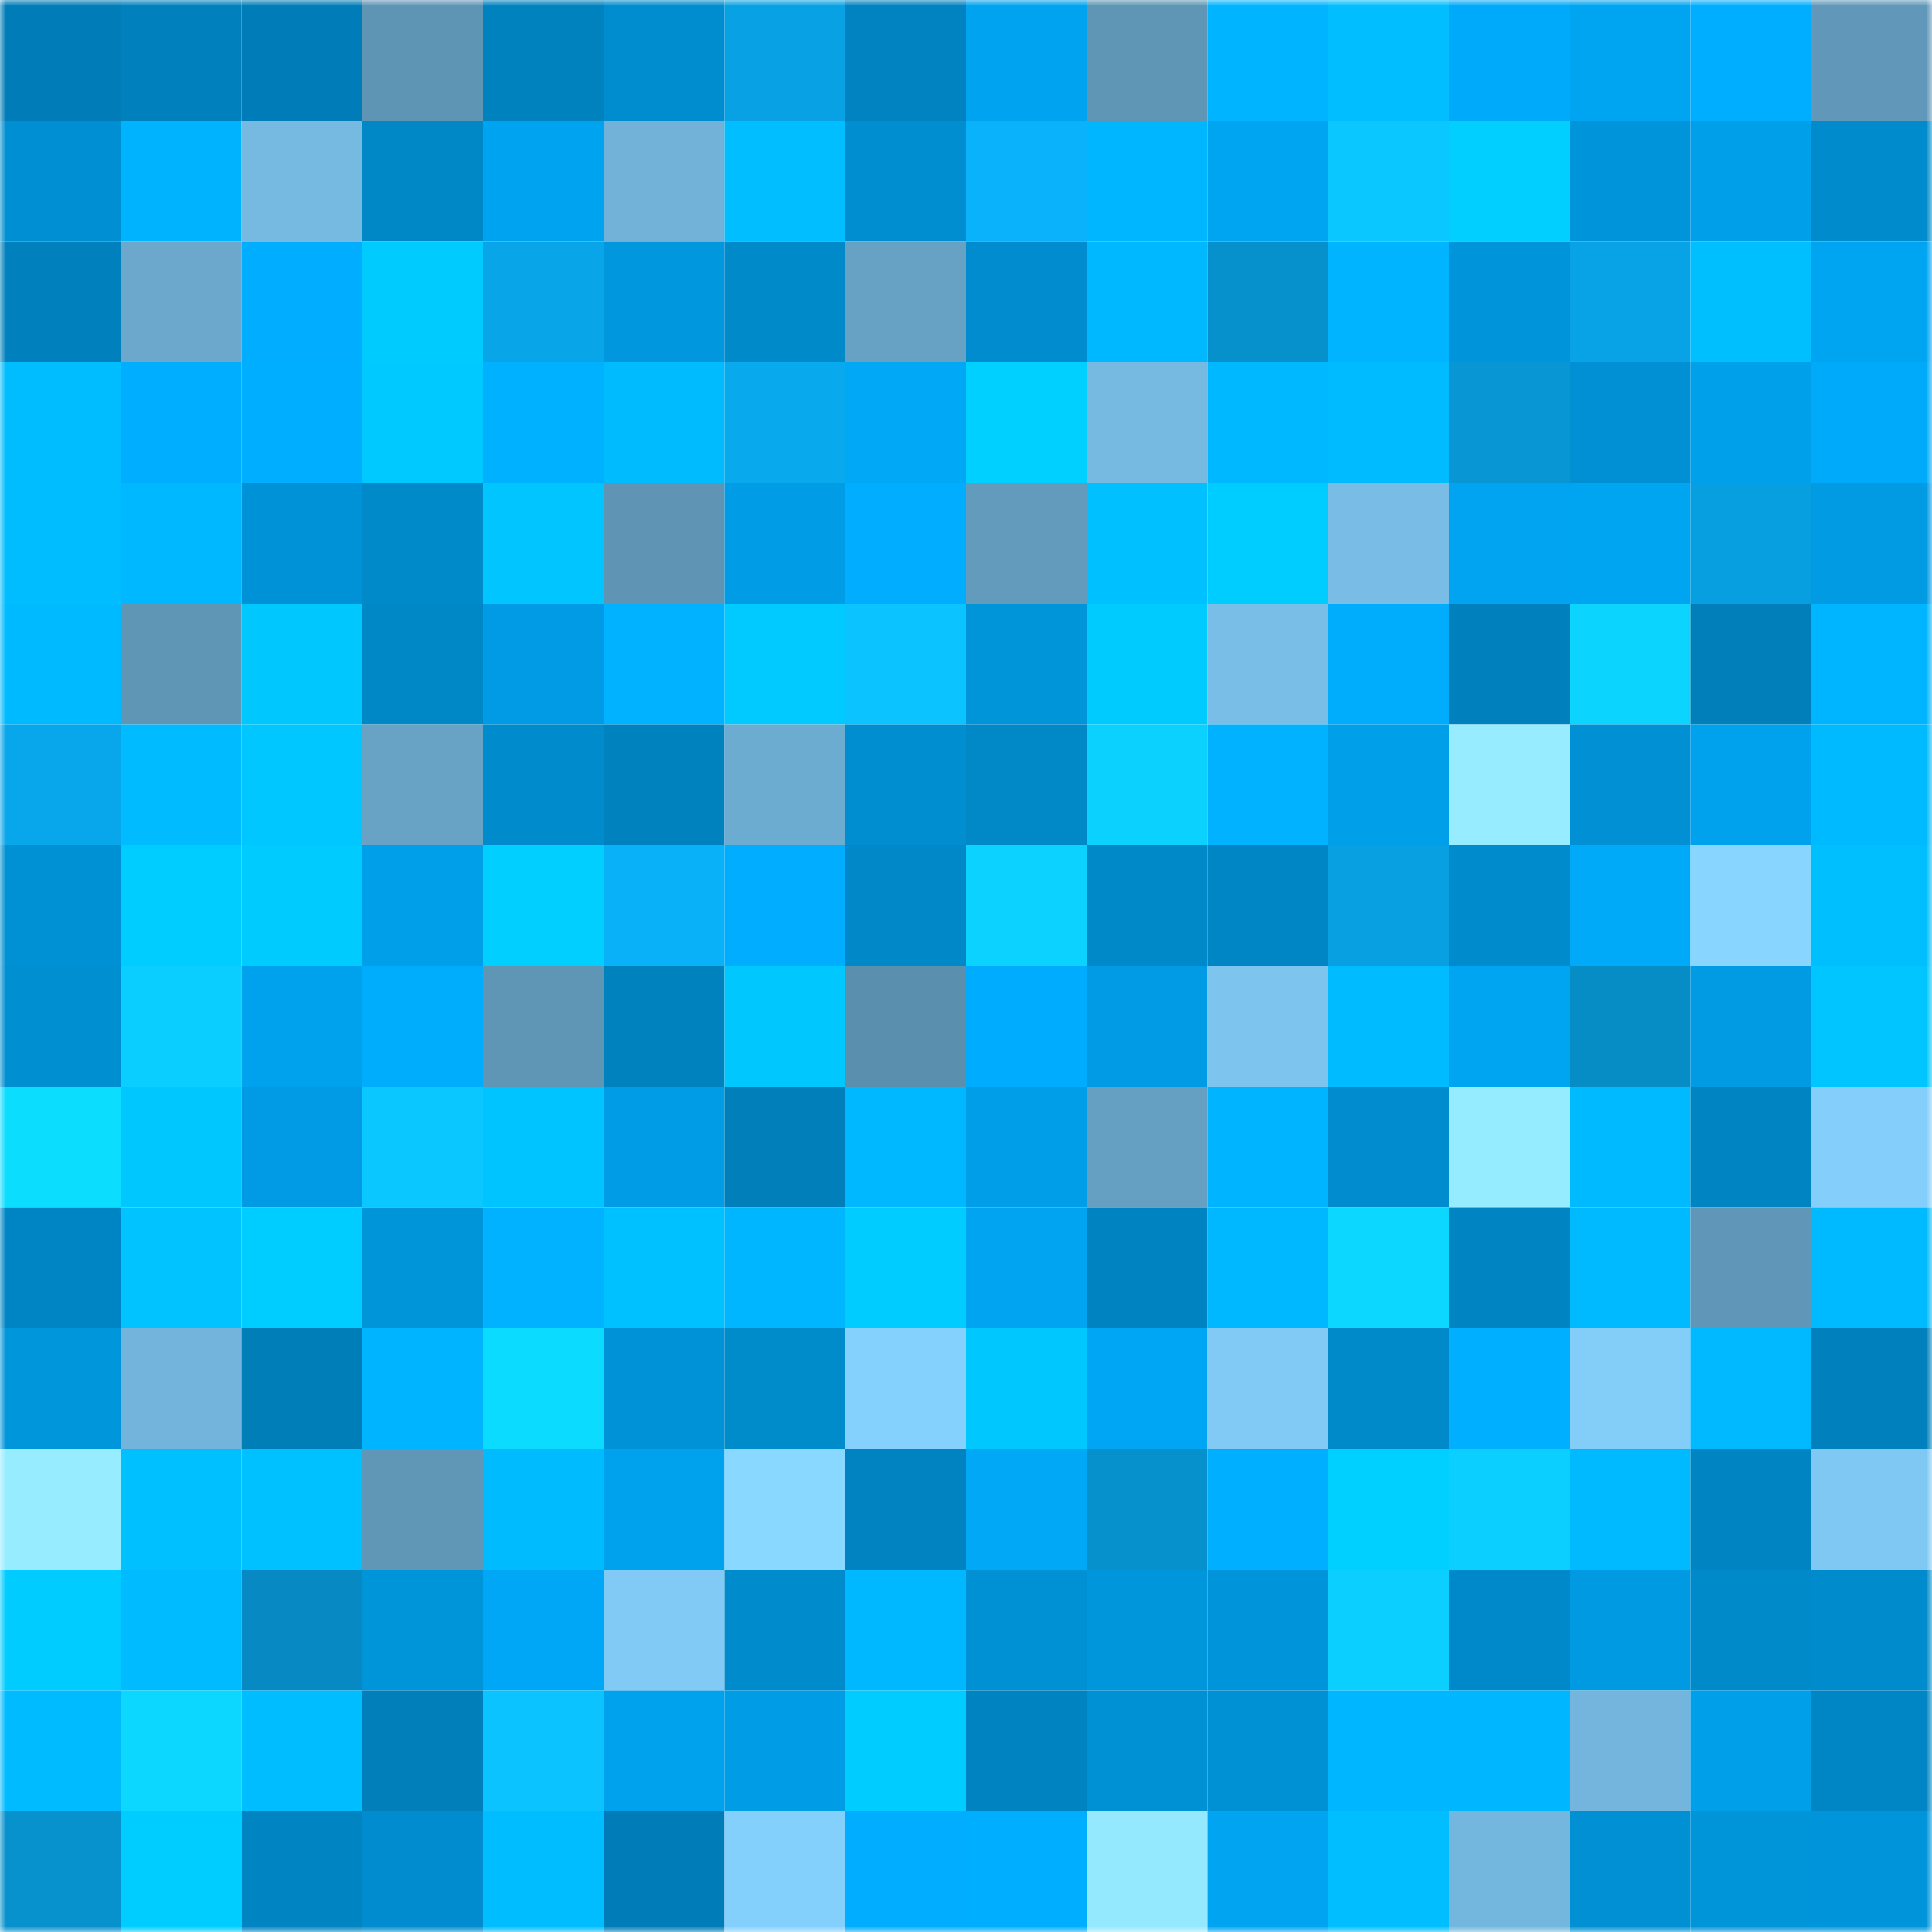 <svg viewBox="0 0 160 160" fill="none" role="img" xmlns="http://www.w3.org/2000/svg" width="240" height="240" name="ens%2Cnft.0xblz.eth"><mask id="1690230561" mask-type="alpha" maskUnits="userSpaceOnUse" x="0" y="0" width="160" height="160"><rect width="160" height="160" fill="#FFFFFF"></rect></mask><g mask="url(#1690230561)"><rect x="0" y="0" width="10" height="10" fill="#007db8"></rect><rect x="10" y="0" width="10" height="10" fill="#0081be"></rect><rect x="20" y="0" width="10" height="10" fill="#007db8"></rect><rect x="30" y="0" width="10" height="10" fill="#5e94b4"></rect><rect x="40" y="0" width="10" height="10" fill="#0082bf"></rect><rect x="50" y="0" width="10" height="10" fill="#008dcf"></rect><rect x="60" y="0" width="10" height="10" fill="#08a2e4"></rect><rect x="70" y="0" width="10" height="10" fill="#0083c0"></rect><rect x="80" y="0" width="10" height="10" fill="#00a3ef"></rect><rect x="90" y="0" width="10" height="10" fill="#5f96b6"></rect><rect x="100" y="0" width="10" height="10" fill="#00b4ff"></rect><rect x="110" y="0" width="10" height="10" fill="#00beff"></rect><rect x="120" y="0" width="10" height="10" fill="#00aafa"></rect><rect x="130" y="0" width="10" height="10" fill="#00a5f1"></rect><rect x="140" y="0" width="10" height="10" fill="#00aeff"></rect><rect x="150" y="0" width="10" height="10" fill="#6198b9"></rect><rect x="0" y="10" width="10" height="10" fill="#008fd2"></rect><rect x="10" y="10" width="10" height="10" fill="#00b3ff"></rect><rect x="20" y="10" width="10" height="10" fill="#76bae2"></rect><rect x="30" y="10" width="10" height="10" fill="#0087c6"></rect><rect x="40" y="10" width="10" height="10" fill="#00a3ef"></rect><rect x="50" y="10" width="10" height="10" fill="#72b2d9"></rect><rect x="60" y="10" width="10" height="10" fill="#00beff"></rect><rect x="70" y="10" width="10" height="10" fill="#008ed0"></rect><rect x="80" y="10" width="10" height="10" fill="#09b2fa"></rect><rect x="90" y="10" width="10" height="10" fill="#00b6ff"></rect><rect x="100" y="10" width="10" height="10" fill="#00a5f1"></rect><rect x="110" y="10" width="10" height="10" fill="#0ac7ff"></rect><rect x="120" y="10" width="10" height="10" fill="#00cfff"></rect><rect x="130" y="10" width="10" height="10" fill="#0095da"></rect><rect x="140" y="10" width="10" height="10" fill="#009fe9"></rect><rect x="150" y="10" width="10" height="10" fill="#008bcc"></rect><rect x="0" y="20" width="10" height="10" fill="#0081bd"></rect><rect x="10" y="20" width="10" height="10" fill="#6ba8cc"></rect><rect x="20" y="20" width="10" height="10" fill="#00adfe"></rect><rect x="30" y="20" width="10" height="10" fill="#00cbff"></rect><rect x="40" y="20" width="10" height="10" fill="#08a5e9"></rect><rect x="50" y="20" width="10" height="10" fill="#0097de"></rect><rect x="60" y="20" width="10" height="10" fill="#008aca"></rect><rect x="70" y="20" width="10" height="10" fill="#67a1c4"></rect><rect x="80" y="20" width="10" height="10" fill="#008cce"></rect><rect x="90" y="20" width="10" height="10" fill="#00b8ff"></rect><rect x="100" y="20" width="10" height="10" fill="#0791cc"></rect><rect x="110" y="20" width="10" height="10" fill="#00b4ff"></rect><rect x="120" y="20" width="10" height="10" fill="#0095db"></rect><rect x="130" y="20" width="10" height="10" fill="#08a3e6"></rect><rect x="140" y="20" width="10" height="10" fill="#00bfff"></rect><rect x="150" y="20" width="10" height="10" fill="#00a5f2"></rect><rect x="0" y="30" width="10" height="10" fill="#00bdff"></rect><rect x="10" y="30" width="10" height="10" fill="#00aeff"></rect><rect x="20" y="30" width="10" height="10" fill="#00aeff"></rect><rect x="30" y="30" width="10" height="10" fill="#00c9ff"></rect><rect x="40" y="30" width="10" height="10" fill="#00b1ff"></rect><rect x="50" y="30" width="10" height="10" fill="#00bcff"></rect><rect x="60" y="30" width="10" height="10" fill="#09a9ee"></rect><rect x="70" y="30" width="10" height="10" fill="#00a8f6"></rect><rect x="80" y="30" width="10" height="10" fill="#00d0ff"></rect><rect x="90" y="30" width="10" height="10" fill="#76bae2"></rect><rect x="100" y="30" width="10" height="10" fill="#00b8ff"></rect><rect x="110" y="30" width="10" height="10" fill="#00bbff"></rect><rect x="120" y="30" width="10" height="10" fill="#0897d4"></rect><rect x="130" y="30" width="10" height="10" fill="#0090d3"></rect><rect x="140" y="30" width="10" height="10" fill="#00a0ea"></rect><rect x="150" y="30" width="10" height="10" fill="#00aafa"></rect><rect x="0" y="40" width="10" height="10" fill="#00bdff"></rect><rect x="10" y="40" width="10" height="10" fill="#00b8ff"></rect><rect x="20" y="40" width="10" height="10" fill="#0092d6"></rect><rect x="30" y="40" width="10" height="10" fill="#008aca"></rect><rect x="40" y="40" width="10" height="10" fill="#00c5ff"></rect><rect x="50" y="40" width="10" height="10" fill="#5f94b4"></rect><rect x="60" y="40" width="10" height="10" fill="#009de6"></rect><rect x="70" y="40" width="10" height="10" fill="#00adfe"></rect><rect x="80" y="40" width="10" height="10" fill="#639bbd"></rect><rect x="90" y="40" width="10" height="10" fill="#00c0ff"></rect><rect x="100" y="40" width="10" height="10" fill="#00cdff"></rect><rect x="110" y="40" width="10" height="10" fill="#79bde6"></rect><rect x="120" y="40" width="10" height="10" fill="#00a4f0"></rect><rect x="130" y="40" width="10" height="10" fill="#00a5f1"></rect><rect x="140" y="40" width="10" height="10" fill="#089fe0"></rect><rect x="150" y="40" width="10" height="10" fill="#009be3"></rect><rect x="0" y="50" width="10" height="10" fill="#00baff"></rect><rect x="10" y="50" width="10" height="10" fill="#5f96b6"></rect><rect x="20" y="50" width="10" height="10" fill="#00c8ff"></rect><rect x="30" y="50" width="10" height="10" fill="#0087c6"></rect><rect x="40" y="50" width="10" height="10" fill="#009be4"></rect><rect x="50" y="50" width="10" height="10" fill="#00b2ff"></rect><rect x="60" y="50" width="10" height="10" fill="#00caff"></rect><rect x="70" y="50" width="10" height="10" fill="#0ac3ff"></rect><rect x="80" y="50" width="10" height="10" fill="#0094d9"></rect><rect x="90" y="50" width="10" height="10" fill="#00cbff"></rect><rect x="100" y="50" width="10" height="10" fill="#79bee7"></rect><rect x="110" y="50" width="10" height="10" fill="#00acfc"></rect><rect x="120" y="50" width="10" height="10" fill="#0080bc"></rect><rect x="130" y="50" width="10" height="10" fill="#0bd5ff"></rect><rect x="140" y="50" width="10" height="10" fill="#007fba"></rect><rect x="150" y="50" width="10" height="10" fill="#00b5ff"></rect><rect x="0" y="60" width="10" height="10" fill="#08a6ea"></rect><rect x="10" y="60" width="10" height="10" fill="#00bbff"></rect><rect x="20" y="60" width="10" height="10" fill="#00c7ff"></rect><rect x="30" y="60" width="10" height="10" fill="#68a3c6"></rect><rect x="40" y="60" width="10" height="10" fill="#008bcc"></rect><rect x="50" y="60" width="10" height="10" fill="#0082bf"></rect><rect x="60" y="60" width="10" height="10" fill="#6dacd1"></rect><rect x="70" y="60" width="10" height="10" fill="#008ed0"></rect><rect x="80" y="60" width="10" height="10" fill="#0088c7"></rect><rect x="90" y="60" width="10" height="10" fill="#0bd1ff"></rect><rect x="100" y="60" width="10" height="10" fill="#00b2ff"></rect><rect x="110" y="60" width="10" height="10" fill="#009fe9"></rect><rect x="120" y="60" width="10" height="10" fill="#97edff"></rect><rect x="130" y="60" width="10" height="10" fill="#0090d3"></rect><rect x="140" y="60" width="10" height="10" fill="#00a2ed"></rect><rect x="150" y="60" width="10" height="10" fill="#00baff"></rect><rect x="0" y="70" width="10" height="10" fill="#0091d4"></rect><rect x="10" y="70" width="10" height="10" fill="#00cdff"></rect><rect x="20" y="70" width="10" height="10" fill="#00cbff"></rect><rect x="30" y="70" width="10" height="10" fill="#009fe9"></rect><rect x="40" y="70" width="10" height="10" fill="#00cfff"></rect><rect x="50" y="70" width="10" height="10" fill="#09b1f9"></rect><rect x="60" y="70" width="10" height="10" fill="#00adfe"></rect><rect x="70" y="70" width="10" height="10" fill="#0088c8"></rect><rect x="80" y="70" width="10" height="10" fill="#0bd2ff"></rect><rect x="90" y="70" width="10" height="10" fill="#0089c9"></rect><rect x="100" y="70" width="10" height="10" fill="#0086c5"></rect><rect x="110" y="70" width="10" height="10" fill="#08a0e1"></rect><rect x="120" y="70" width="10" height="10" fill="#008bcc"></rect><rect x="130" y="70" width="10" height="10" fill="#00aaf9"></rect><rect x="140" y="70" width="10" height="10" fill="#88d6ff"></rect><rect x="150" y="70" width="10" height="10" fill="#00bfff"></rect><rect x="0" y="80" width="10" height="10" fill="#008fd1"></rect><rect x="10" y="80" width="10" height="10" fill="#0aceff"></rect><rect x="20" y="80" width="10" height="10" fill="#00a2ee"></rect><rect x="30" y="80" width="10" height="10" fill="#00acfc"></rect><rect x="40" y="80" width="10" height="10" fill="#5f96b6"></rect><rect x="50" y="80" width="10" height="10" fill="#0082bf"></rect><rect x="60" y="80" width="10" height="10" fill="#00c8ff"></rect><rect x="70" y="80" width="10" height="10" fill="#5b8fae"></rect><rect x="80" y="80" width="10" height="10" fill="#00acfd"></rect><rect x="90" y="80" width="10" height="10" fill="#009be4"></rect><rect x="100" y="80" width="10" height="10" fill="#7dc5ef"></rect><rect x="110" y="80" width="10" height="10" fill="#00bbff"></rect><rect x="120" y="80" width="10" height="10" fill="#00a5f2"></rect><rect x="130" y="80" width="10" height="10" fill="#078dc6"></rect><rect x="140" y="80" width="10" height="10" fill="#009be3"></rect><rect x="150" y="80" width="10" height="10" fill="#00c5ff"></rect><rect x="0" y="90" width="10" height="10" fill="#0bddff"></rect><rect x="10" y="90" width="10" height="10" fill="#00c8ff"></rect><rect x="20" y="90" width="10" height="10" fill="#009be4"></rect><rect x="30" y="90" width="10" height="10" fill="#0ac7ff"></rect><rect x="40" y="90" width="10" height="10" fill="#00c4ff"></rect><rect x="50" y="90" width="10" height="10" fill="#009de6"></rect><rect x="60" y="90" width="10" height="10" fill="#007fba"></rect><rect x="70" y="90" width="10" height="10" fill="#00b8ff"></rect><rect x="80" y="90" width="10" height="10" fill="#009ee8"></rect><rect x="90" y="90" width="10" height="10" fill="#659fc1"></rect><rect x="100" y="90" width="10" height="10" fill="#00b4ff"></rect><rect x="110" y="90" width="10" height="10" fill="#008cce"></rect><rect x="120" y="90" width="10" height="10" fill="#96ecff"></rect><rect x="130" y="90" width="10" height="10" fill="#00baff"></rect><rect x="140" y="90" width="10" height="10" fill="#0084c2"></rect><rect x="150" y="90" width="10" height="10" fill="#83cefa"></rect><rect x="0" y="100" width="10" height="10" fill="#0085c4"></rect><rect x="10" y="100" width="10" height="10" fill="#00c3ff"></rect><rect x="20" y="100" width="10" height="10" fill="#00cdff"></rect><rect x="30" y="100" width="10" height="10" fill="#0094d9"></rect><rect x="40" y="100" width="10" height="10" fill="#00b2ff"></rect><rect x="50" y="100" width="10" height="10" fill="#00c1ff"></rect><rect x="60" y="100" width="10" height="10" fill="#00b6ff"></rect><rect x="70" y="100" width="10" height="10" fill="#00ccff"></rect><rect x="80" y="100" width="10" height="10" fill="#00a4f1"></rect><rect x="90" y="100" width="10" height="10" fill="#0084c1"></rect><rect x="100" y="100" width="10" height="10" fill="#00b8ff"></rect><rect x="110" y="100" width="10" height="10" fill="#0bd7ff"></rect><rect x="120" y="100" width="10" height="10" fill="#0084c2"></rect><rect x="130" y="100" width="10" height="10" fill="#00baff"></rect><rect x="140" y="100" width="10" height="10" fill="#6096b7"></rect><rect x="150" y="100" width="10" height="10" fill="#00baff"></rect><rect x="0" y="110" width="10" height="10" fill="#0096dc"></rect><rect x="10" y="110" width="10" height="10" fill="#72b4db"></rect><rect x="20" y="110" width="10" height="10" fill="#007eb8"></rect><rect x="30" y="110" width="10" height="10" fill="#00b4ff"></rect><rect x="40" y="110" width="10" height="10" fill="#0bdbff"></rect><rect x="50" y="110" width="10" height="10" fill="#0092d6"></rect><rect x="60" y="110" width="10" height="10" fill="#008bcb"></rect><rect x="70" y="110" width="10" height="10" fill="#85d1fe"></rect><rect x="80" y="110" width="10" height="10" fill="#00c8ff"></rect><rect x="90" y="110" width="10" height="10" fill="#00a6f3"></rect><rect x="100" y="110" width="10" height="10" fill="#80caf5"></rect><rect x="110" y="110" width="10" height="10" fill="#008aca"></rect><rect x="120" y="110" width="10" height="10" fill="#00afff"></rect><rect x="130" y="110" width="10" height="10" fill="#83cdf9"></rect><rect x="140" y="110" width="10" height="10" fill="#00b9ff"></rect><rect x="150" y="110" width="10" height="10" fill="#0081bd"></rect><rect x="0" y="120" width="10" height="10" fill="#97edff"></rect><rect x="10" y="120" width="10" height="10" fill="#00c0ff"></rect><rect x="20" y="120" width="10" height="10" fill="#00c1ff"></rect><rect x="30" y="120" width="10" height="10" fill="#6097b7"></rect><rect x="40" y="120" width="10" height="10" fill="#00bcff"></rect><rect x="50" y="120" width="10" height="10" fill="#00a2ee"></rect><rect x="60" y="120" width="10" height="10" fill="#89d8ff"></rect><rect x="70" y="120" width="10" height="10" fill="#0083c0"></rect><rect x="80" y="120" width="10" height="10" fill="#00a8f6"></rect><rect x="90" y="120" width="10" height="10" fill="#0791cc"></rect><rect x="100" y="120" width="10" height="10" fill="#00afff"></rect><rect x="110" y="120" width="10" height="10" fill="#00d0ff"></rect><rect x="120" y="120" width="10" height="10" fill="#0bcfff"></rect><rect x="130" y="120" width="10" height="10" fill="#00baff"></rect><rect x="140" y="120" width="10" height="10" fill="#0084c2"></rect><rect x="150" y="120" width="10" height="10" fill="#7fc8f3"></rect><rect x="0" y="130" width="10" height="10" fill="#00ccff"></rect><rect x="10" y="130" width="10" height="10" fill="#00bbff"></rect><rect x="20" y="130" width="10" height="10" fill="#078ac3"></rect><rect x="30" y="130" width="10" height="10" fill="#0094d9"></rect><rect x="40" y="130" width="10" height="10" fill="#00a7f6"></rect><rect x="50" y="130" width="10" height="10" fill="#81caf6"></rect><rect x="60" y="130" width="10" height="10" fill="#008bcc"></rect><rect x="70" y="130" width="10" height="10" fill="#00b8ff"></rect><rect x="80" y="130" width="10" height="10" fill="#0091d4"></rect><rect x="90" y="130" width="10" height="10" fill="#0096dc"></rect><rect x="100" y="130" width="10" height="10" fill="#0095da"></rect><rect x="110" y="130" width="10" height="10" fill="#0bcfff"></rect><rect x="120" y="130" width="10" height="10" fill="#0089ca"></rect><rect x="130" y="130" width="10" height="10" fill="#009ae2"></rect><rect x="140" y="130" width="10" height="10" fill="#008aca"></rect><rect x="150" y="130" width="10" height="10" fill="#008bcc"></rect><rect x="0" y="140" width="10" height="10" fill="#00bbff"></rect><rect x="10" y="140" width="10" height="10" fill="#0bd7ff"></rect><rect x="20" y="140" width="10" height="10" fill="#00bdff"></rect><rect x="30" y="140" width="10" height="10" fill="#007fbb"></rect><rect x="40" y="140" width="10" height="10" fill="#0ac3ff"></rect><rect x="50" y="140" width="10" height="10" fill="#00a2ee"></rect><rect x="60" y="140" width="10" height="10" fill="#009de6"></rect><rect x="70" y="140" width="10" height="10" fill="#00ccff"></rect><rect x="80" y="140" width="10" height="10" fill="#0083c1"></rect><rect x="90" y="140" width="10" height="10" fill="#0091d5"></rect><rect x="100" y="140" width="10" height="10" fill="#0091d4"></rect><rect x="110" y="140" width="10" height="10" fill="#00b6ff"></rect><rect x="120" y="140" width="10" height="10" fill="#00b6ff"></rect><rect x="130" y="140" width="10" height="10" fill="#73b5dc"></rect><rect x="140" y="140" width="10" height="10" fill="#009fe9"></rect><rect x="150" y="140" width="10" height="10" fill="#0086c4"></rect><rect x="0" y="150" width="10" height="10" fill="#0792ce"></rect><rect x="10" y="150" width="10" height="10" fill="#00cdff"></rect><rect x="20" y="150" width="10" height="10" fill="#0084c2"></rect><rect x="30" y="150" width="10" height="10" fill="#008cce"></rect><rect x="40" y="150" width="10" height="10" fill="#00bdff"></rect><rect x="50" y="150" width="10" height="10" fill="#007db8"></rect><rect x="60" y="150" width="10" height="10" fill="#84d0fd"></rect><rect x="70" y="150" width="10" height="10" fill="#00adfe"></rect><rect x="80" y="150" width="10" height="10" fill="#00aeff"></rect><rect x="90" y="150" width="10" height="10" fill="#95e9ff"></rect><rect x="100" y="150" width="10" height="10" fill="#00a4f1"></rect><rect x="110" y="150" width="10" height="10" fill="#00beff"></rect><rect x="120" y="150" width="10" height="10" fill="#74b7de"></rect><rect x="130" y="150" width="10" height="10" fill="#0090d3"></rect><rect x="140" y="150" width="10" height="10" fill="#0094d8"></rect><rect x="150" y="150" width="10" height="10" fill="#0095db"></rect></g></svg>